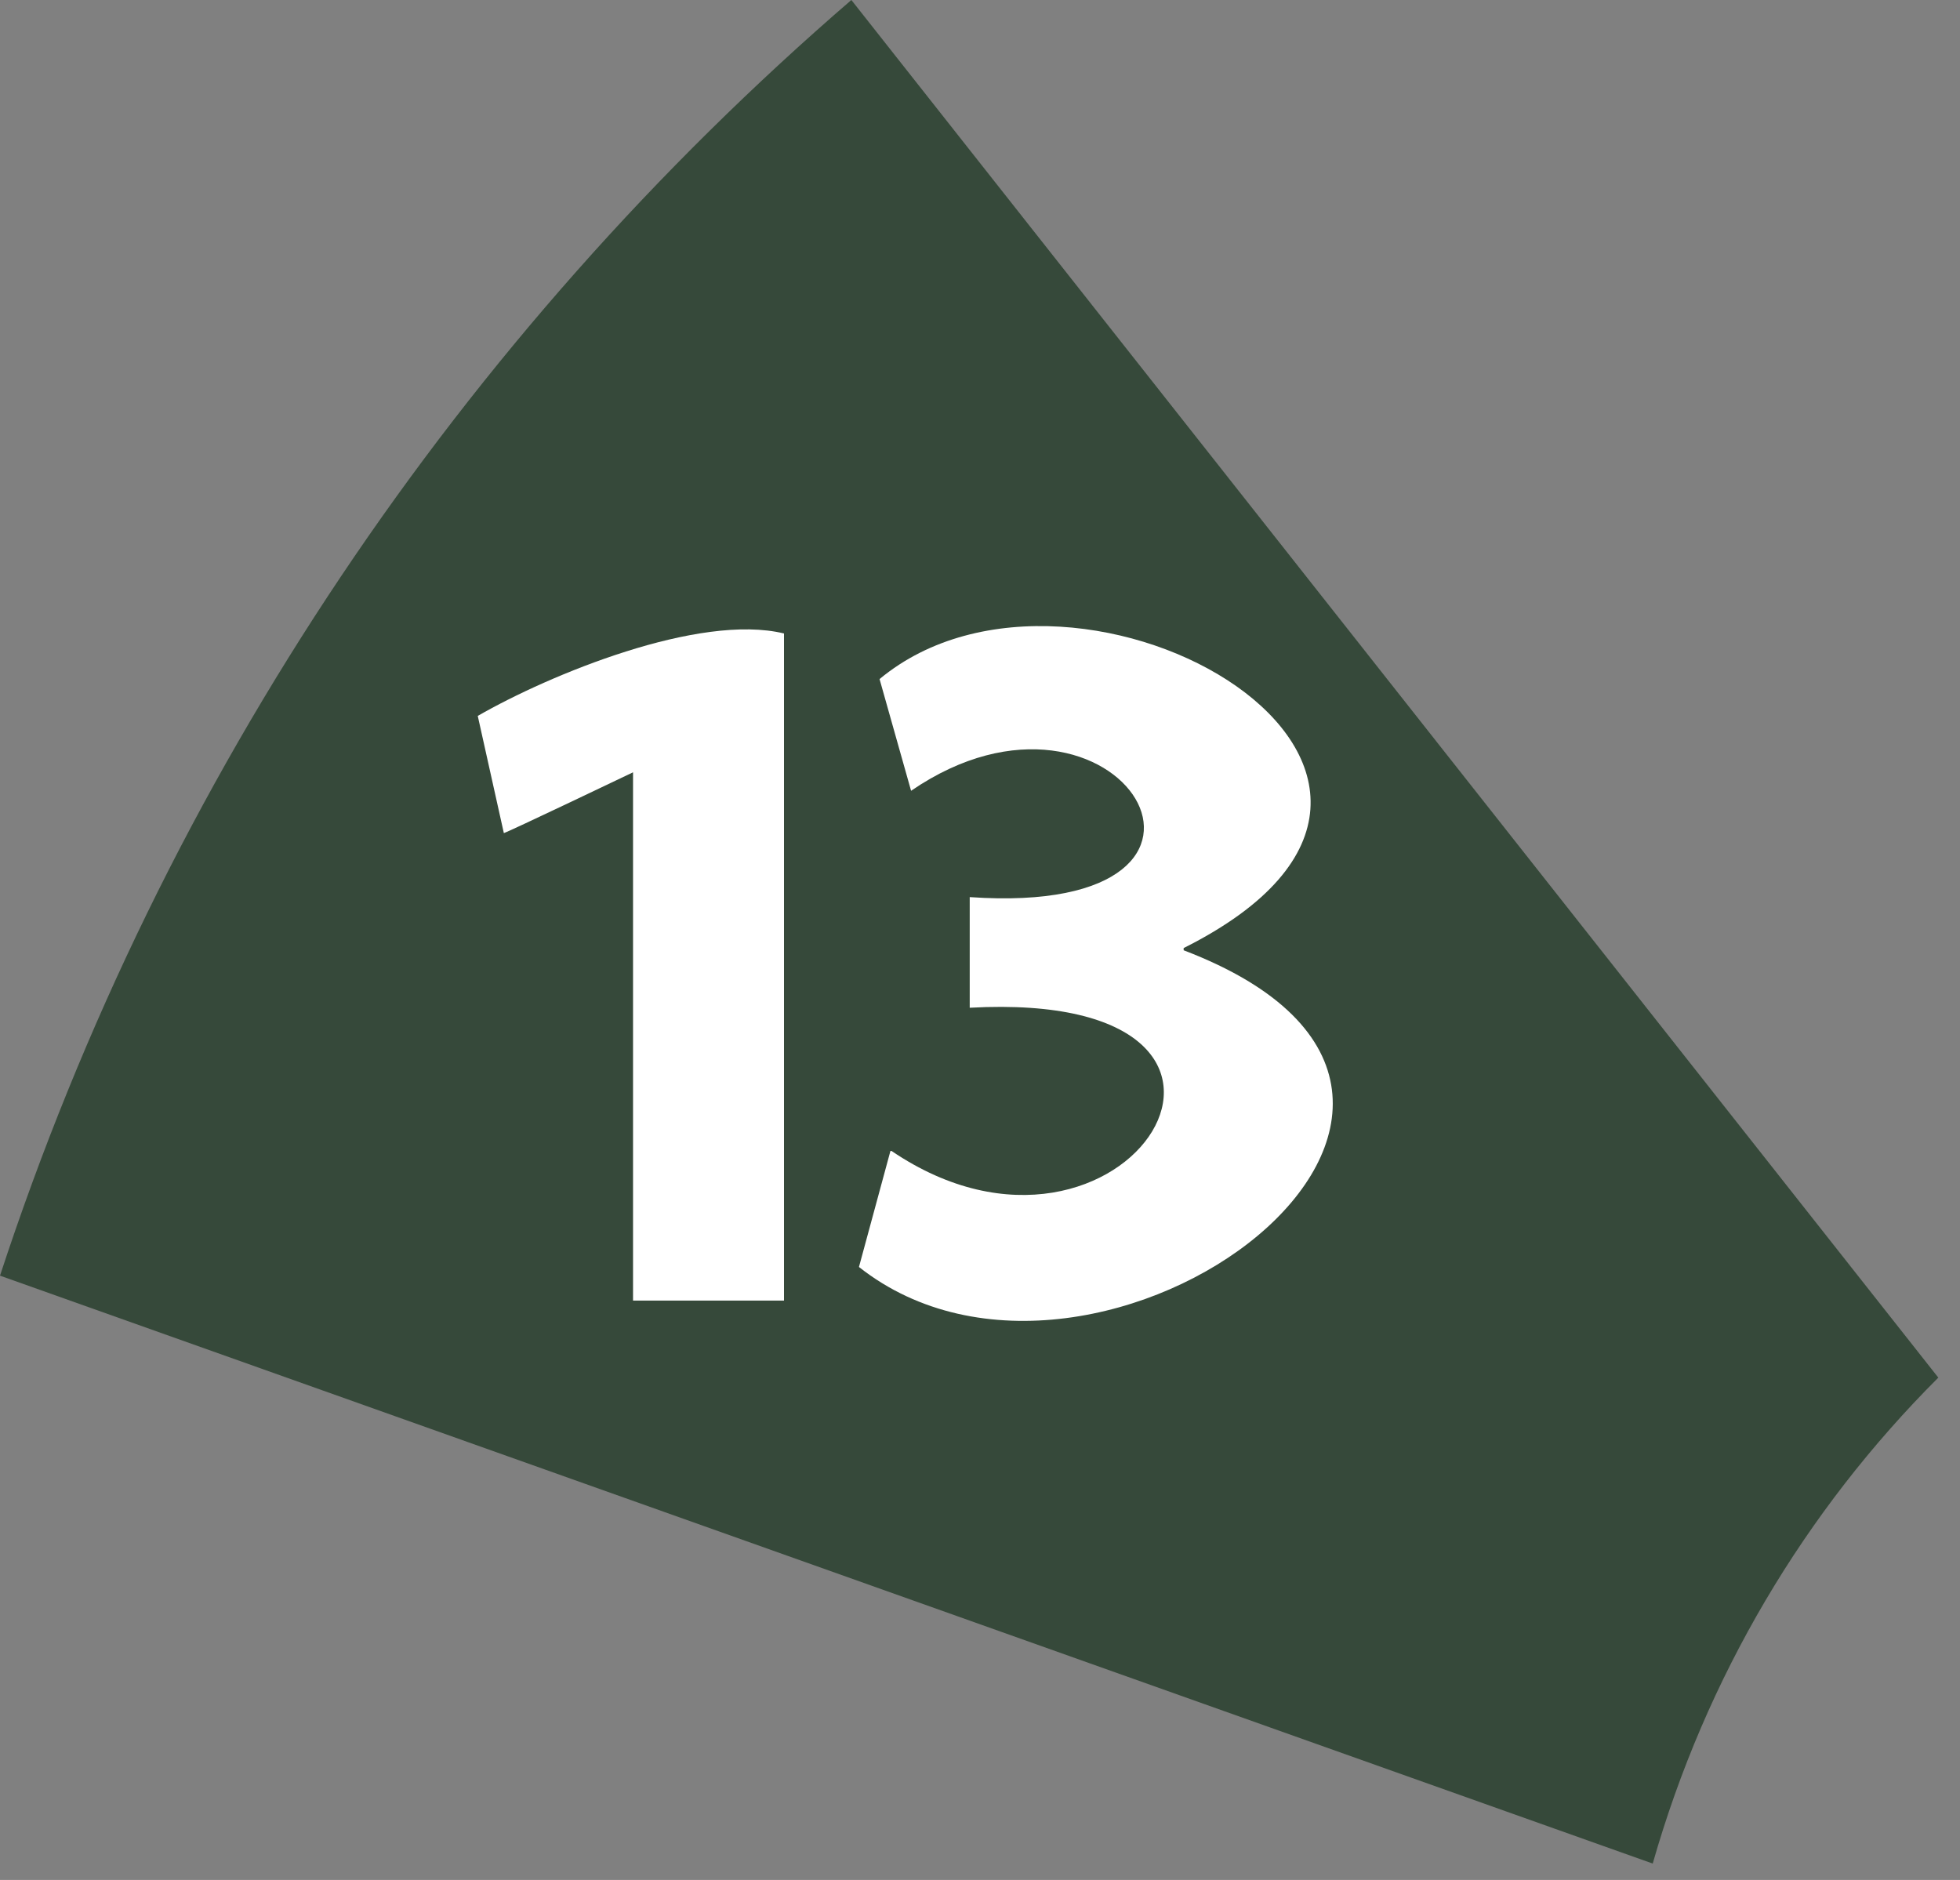 <svg width="49" height="47" viewBox="0 0 49 47" fill="none" xmlns="http://www.w3.org/2000/svg">
<rect x="0" y="0" width="49" height="47" fill="#808080" stroke="none"/>
<path d="M48.458 34.441L21.284 0C11.538 8.407 4.099 19.39 0 31.892L41.318 46.59C42.648 41.925 45.119 37.776 48.458 34.441Z" fill="#36493A"/>
<path d="M15.826 19.308C15.826 19.308 12.65 20.827 12.596 20.827L11.944 17.898C13.736 16.867 17.482 15.322 19.6 15.837V32.515H15.826V19.308Z" fill="white"/>
<path d="M22.288 28.774C28.125 32.733 33.174 24.706 24.243 25.194V22.428C32.061 22.97 27.962 16.218 22.777 19.77L21.989 16.977C26.985 12.828 38.251 19.363 29.591 23.702V23.757C39.391 27.499 27.446 36.394 21.474 31.675L22.261 28.774H22.288Z" fill="white"/>
</svg>
